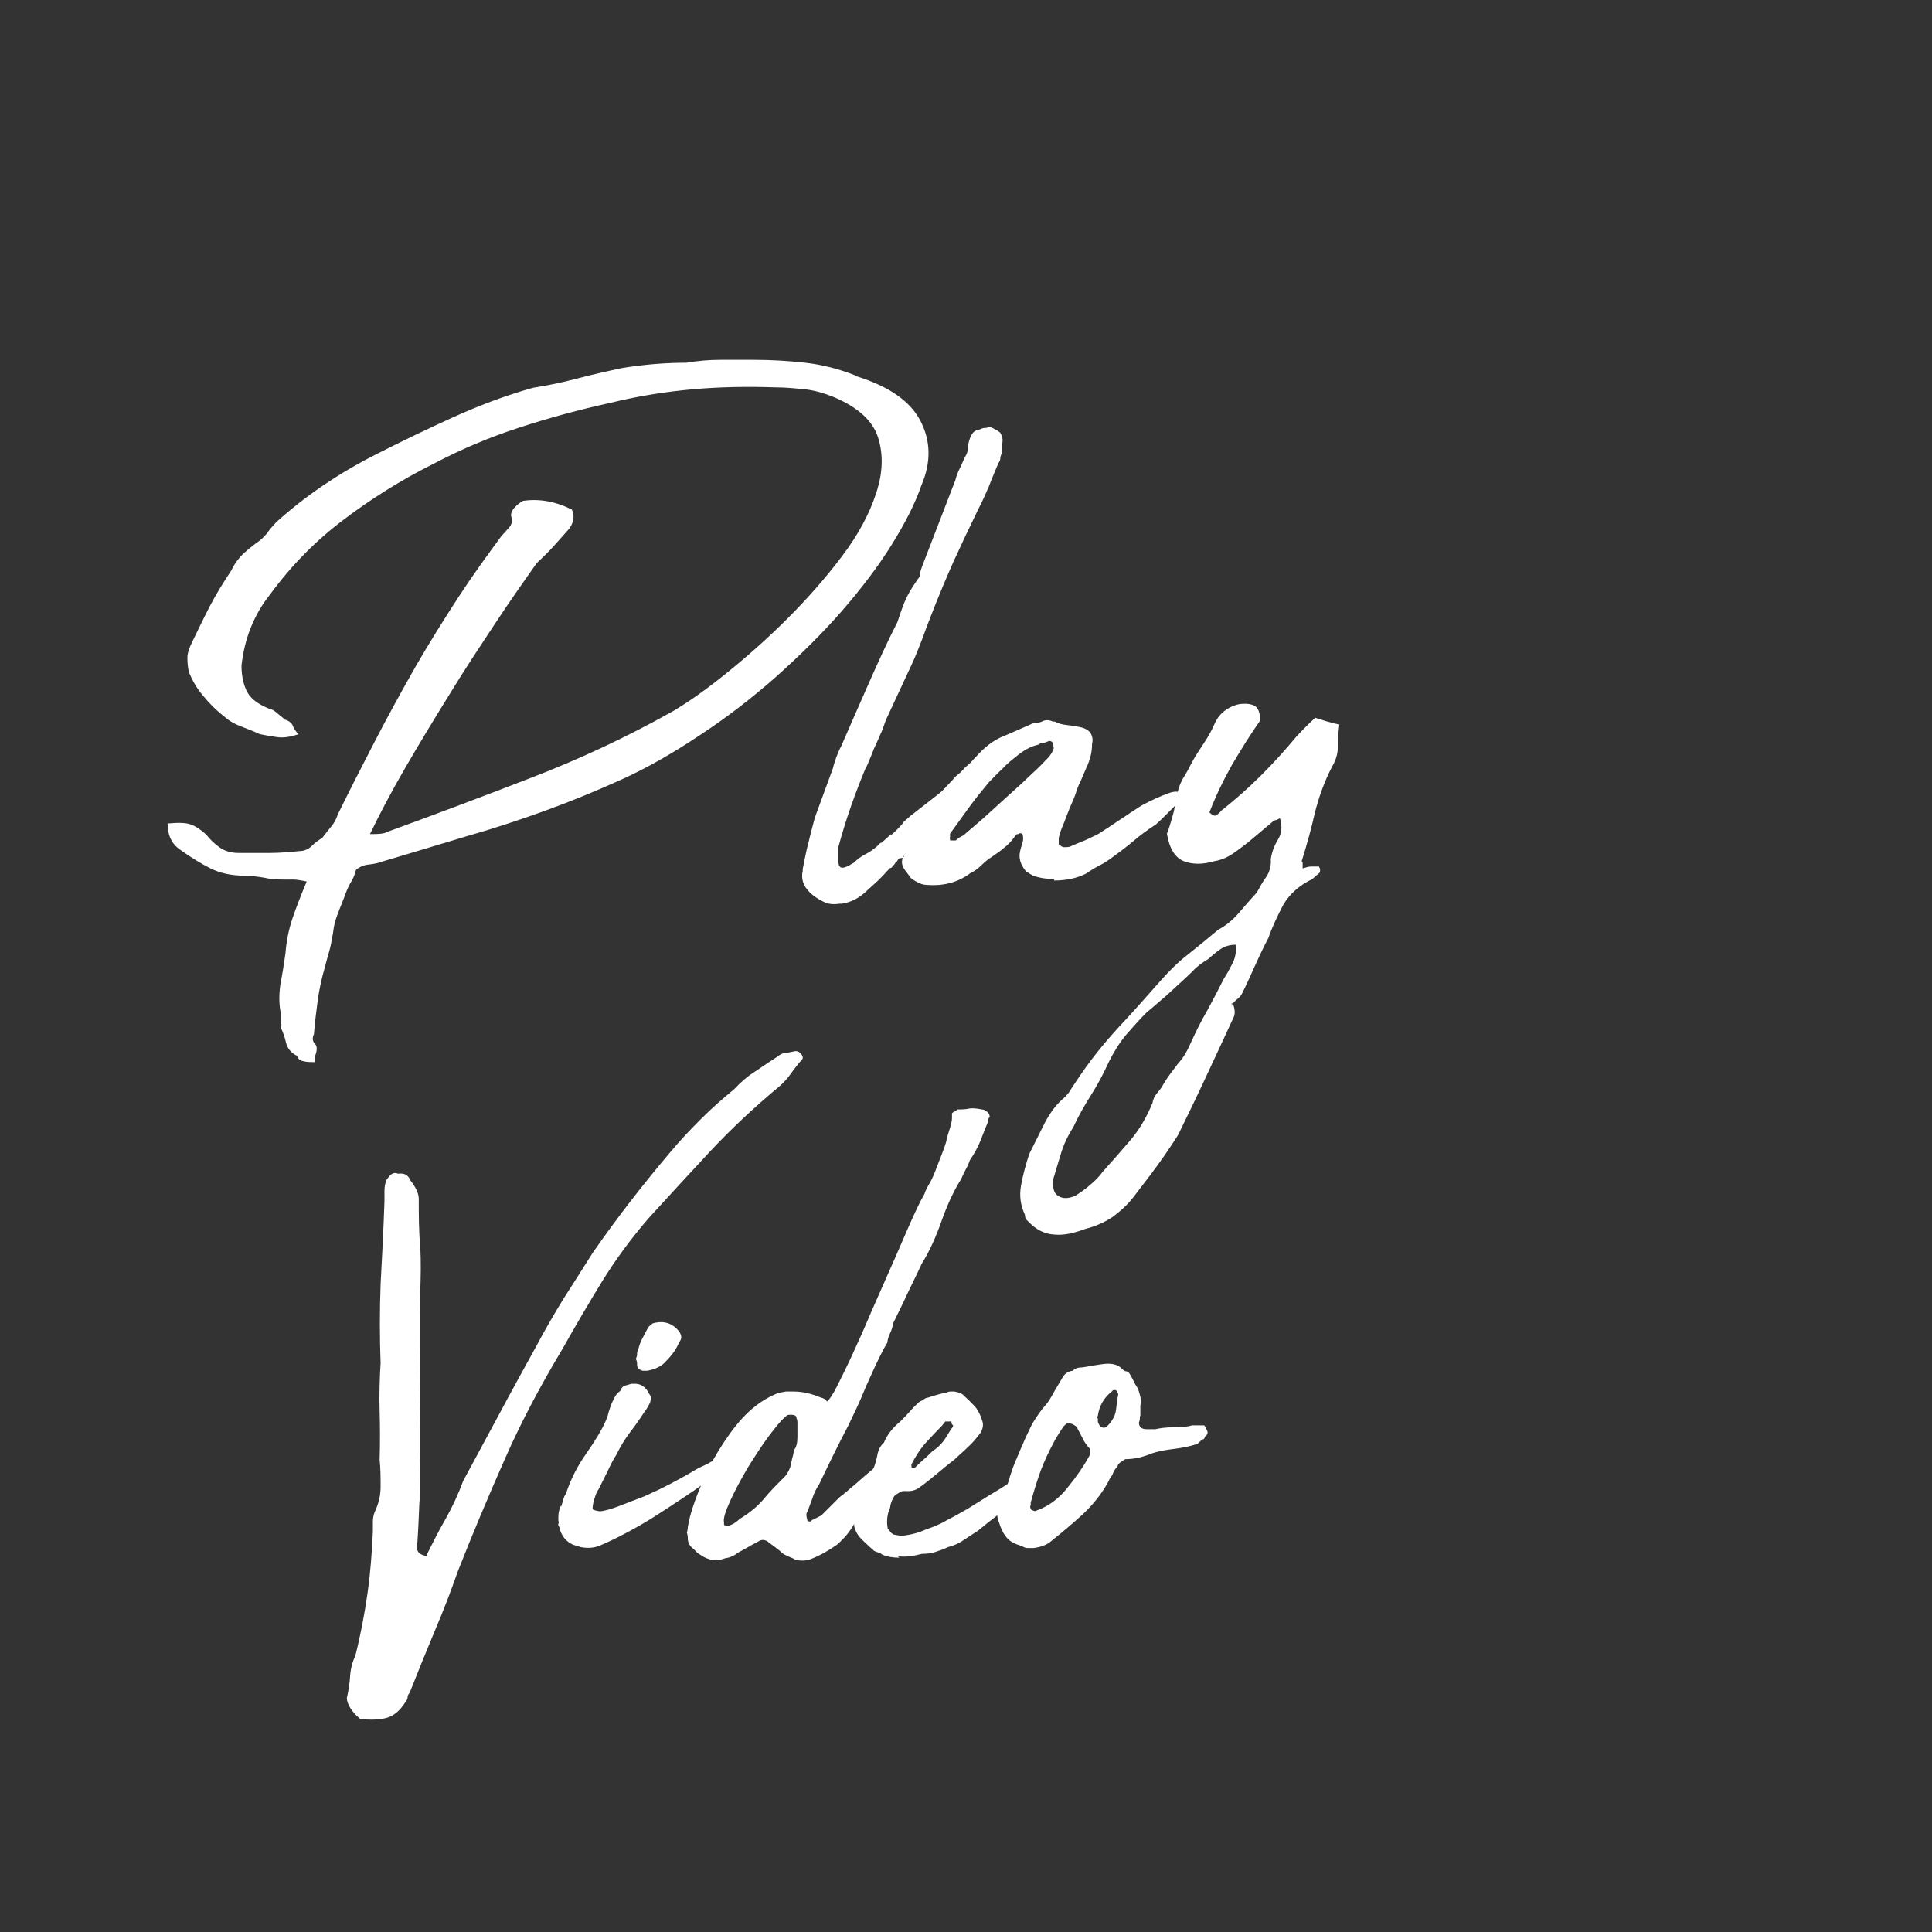 <?xml version="1.0" encoding="UTF-8"?>
<svg id="Layer_1" data-name="Layer 1" xmlns="http://www.w3.org/2000/svg" width="400" height="400" version="1.1" viewBox="0 0 400 400">
  <rect x="0" y="0" width="400" height="400" fill="#333333" stroke="none"/>
  <defs>
    <style>
      .cls-1 {
        fill: #fff;
        stroke-width: 0px;
      }
    </style>
  </defs>
  <path class="cls-1" d="M177.3,77.9c6.8,2.1,11.2,5.2,13.3,9.3,2.1,4.1,2.2,8.5.2,13.2-1.3,3.8-3.4,7.9-6.2,12.4-2.8,4.5-6.3,9.1-10.3,13.7-4,4.6-8.6,9.1-13.6,13.6-5,4.4-10.4,8.6-16.1,12.3-5.1,3.4-10.3,6.4-15.5,8.8-5.3,2.4-10.6,4.6-16.1,6.6-5.5,2-11,3.8-16.6,5.4-5.6,1.7-11.3,3.4-17,5.1-1.1.4-2.1.6-3.1.7-1,.1-1.9.5-2.6,1.1-.2.9-.6,1.9-1.2,2.8-.5.9-.9,1.9-1.2,2.8-.8,2-1.4,3.5-1.7,4.4-.3.9-.5,1.8-.6,2.7-.1.8-.3,1.7-.5,2.8-.2,1-.7,2.5-1.2,4.5-.7,2.4-1.2,4.7-1.5,6.9-.3,2.2-.6,4.6-.8,7.1-.4.8-.3,1.5.2,2,.5.5.5,1.4,0,2.6v1.2c-.9,0-1.7,0-2.4-.2-.7-.1-1.1-.5-1.3-1.1-1.2-.6-2-1.5-2.3-2.8s-.7-2.3-1.1-3.1c0-.4,0-.6.3-.6.2,0,0,0-.3,0v-2.5c-.4-2.1-.3-4.2,0-6.1.4-2,.7-4,1-6.1.2-2.6.7-5,1.4-7.1s1.7-4.7,3-7.8c-1.1-.2-2-.4-2.7-.4-.7,0-1.5,0-2.3,0-1.3,0-2.6-.1-3.9-.4-1.3-.2-2.6-.4-3.9-.4-2.7,0-5.1-.5-7.1-1.5-2-1-4.1-2.3-6.2-3.8-1.8-1.2-2.7-3-2.7-5.5,2.1-.2,3.7-.2,4.8.2,1.1.4,2.1,1.1,3.2,2.1.7.9,1.6,1.8,2.7,2.6,1.1.8,2.4,1.2,4.1,1.2s4,0,6.2,0c2.2,0,4.4-.2,6.4-.4.9,0,1.8-.4,2.5-1.1.7-.7,1.4-1.2,2.1-1.6.7-.9,1.3-1.7,1.9-2.4.5-.6,1-1.4,1.3-2.4,2.5-5.1,5.1-10.2,7.8-15.4,2.7-5.2,5.5-10.3,8.4-15.4,2.9-5,5.9-9.8,8.9-14.4,3-4.6,6-8.7,8.8-12.5.6-.7,1.2-1.3,1.7-1.9s.6-1.3.3-2.4c0-.6.3-1.2.8-1.7.5-.5,1.1-1,1.7-1.3,3.3-.5,6.7.1,10.1,1.8.6,1.3.4,2.6-.5,3.9-1.1,1.2-2.1,2.4-3.2,3.6-1.1,1.2-2.3,2.4-3.6,3.6-2.6,3.7-5.5,7.8-8.6,12.5-3.1,4.7-6.3,9.5-9.4,14.6-3.1,5-6.2,10.1-9.1,15.1-2.9,5-5.4,9.7-7.4,13.9,1.9,0,3-.1,3.4-.4,10.4-3.8,20.5-7.6,30.3-11.4,9.8-3.8,19.5-8.3,29.1-13.7,3.2-1.9,6.9-4.5,11.1-7.9,4.2-3.4,8.4-7.1,12.5-11.2,4.1-4.1,7.9-8.4,11.3-12.9,3.4-4.5,5.7-8.8,7.1-13.1,1.4-4.2,1.5-8,.4-11.5-1.1-3.5-4.2-6.3-9.2-8.4-2-.8-4-1.4-6-1.6-2-.2-4-.4-6.1-.4-5.8-.2-11.5-.1-17.1.4-5.6.5-11.3,1.4-17,2.8-6.4,1.4-12.7,3.1-18.8,5.1-6.2,2-12.1,4.5-17.8,7.5-6.8,3.4-13,7.3-18.8,11.7-5.8,4.4-10.8,9.5-15.1,15.4-1.7,2.1-3,4.4-4,6.9-1,2.5-1.6,5.1-1.9,7.8,0,2.1.4,4,1.2,5.5.8,1.5,2.6,2.8,5.3,3.7.4.2.8.6,1.3,1,.5.4.9.7,1.2,1,.8.2,1.4.7,1.6,1.2.2.6.6,1.2,1.2,1.8-1.7.6-3.2.8-4.5.6-1.4-.2-2.5-.4-3.5-.6-1.3-.6-2.6-1.1-3.9-1.6-1.3-.5-2.4-1.1-3.4-2-1.7-1.3-3.1-2.7-4.4-4.3-1.3-1.5-2.3-3.2-3-5-.2-.9-.3-1.9-.3-2.9,0-1,.4-2.1,1-3.3,1.2-2.5,2.4-5,3.7-7.5,1.3-2.5,2.8-4.9,4.4-7.3.6-1.3,1.4-2.4,2.4-3.4,1-.9,2.2-1.9,3.5-2.8.7-.6,1.3-1.2,1.7-1.8.4-.6,1-1.2,1.7-2,6-5.4,12.9-10.1,20.6-14,5.3-2.7,10.7-5.3,16-7.7,5.3-2.4,10.8-4.5,16.5-6.1,3.1-.5,6.1-1.1,9.1-1.9,3-.8,6.1-1.5,9.4-2.2,4.3-.7,8.7-1.1,13.3-1.1,2.4-.4,4.7-.6,7-.6,2.3,0,4.6,0,6.8,0,3.7,0,7.3.2,10.8.6,3.6.4,7,1.3,10.3,2.6Z"/>
  <path class="cls-1" d="M186.2,177.7c-.2.2-.4.4-.4.5,0,.1-.2.2-.4.4-.1.2-.4.6-.9,1.1h-.2l-.5.5c-.6.7-1.3,1.4-2,2.1-.8.7-1.5,1.4-2.2,2-1.5,1.5-3.3,2.5-5.3,2.8h-.5c-1.2.2-2.3.1-3.3-.4-1-.5-2-1.1-2.9-2-1.3-1.3-1.8-2.8-1.4-4.4v-.4c.4-1.9.7-3.7,1.2-5.5.4-1.8.9-3.5,1.3-5.1l3.7-10.1c.4-1.5.9-3.1,1.8-4.8,1.9-4.4,3.8-8.7,5.7-13,1.9-4.3,3.8-8.5,5.9-12.6l.4-1.2c.5-1.5,1-2.9,1.6-4.1.6-1.2,1.4-2.4,2.3-3.7.2-.2.4-.6.4-1,0-.4.2-.9.4-1.5l6.9-17.9c.2-.8.5-1.6.9-2.4.4-.8.7-1.6,1.1-2.4.4-.6.6-1.2.6-1.9,0-.6.2-1.3.4-1.9.4-1.1.9-1.7,1.8-1.8.5-.2.9-.4,1.2-.4s.6,0,.9-.2c.6.1.9.2,1.1.4.5.2.9.5,1.2.7.5.7.7,1.5.5,2.3v1.8c-.2.5-.4.9-.4,1.3,0,.4-.2.7-.4,1-.7,1.7-1.4,3.3-2,4.9-.7,1.6-1.4,3.2-2.2,4.7-1.8,3.7-3.5,7.3-5.1,10.8-1.6,3.6-3.1,7.2-4.5,10.8-.7,1.8-1.4,3.6-2,5.3-.7,1.8-1.4,3.6-2.2,5.3l-5.3,11.4c-.4,1.1-.7,2.1-1.2,3.1-.4,1-.9,2-1.3,2.9-.2.6-.5,1.3-.8,2-.3.8-.6,1.5-1,2.2-2.1,5.1-4,10.4-5.5,16,0,.2,0,.6,0,1,0,.4,0,.9,0,1.5v.7c0,.9.4,1.3,1.2,1.1.4-.1.7-.3,1-.4.3-.2.6-.4,1-.6.7-.7,1.5-1.3,2.3-1.7.8-.4,1.7-1,2.5-1.7l.7-.7h.2l2-1.8v.2c.8-.7,1.6-1.5,2.3-2.3.2-.4.5-.6.8-.9.3-.2.6-.5.8-.7l5.9-4.6c.7-.6,1.4-1.1,2-1.6.6-.5,1.4-1,2.2-1.6h.4c.1.2.2.5.2.9-.2.6-.5,1.2-.8,1.7-.3.5-.7,1-1.3,1.3-.2.2-.5.5-.7.7s-.5.5-.7.7c-.6.6-1.1,1.2-1.4,1.9-.4.7-.8,1.3-1.4,1.9-.6.5-1.1,1-1.5,1.5-.4.5-.9,1.1-1.3,1.7l-2.3,3c-.2.2-.4.4-.4.5,0,.1-.2.2-.4.4l.2.2Z"/>
  <path class="cls-1" d="M218.3,182c-1.5,0-3-.2-4.4-.7-.2-.1-.5-.3-.7-.4-.2-.2-.5-.3-.7-.4-1.1-1.3-1.5-2.5-1.4-3.7.1-.7.3-1.4.5-2,.2-.6.3-1.1.2-1.6,0-.5-.2-.7-.7-.7-.1.1-.2.2-.4.2s-.2,0-.4.2c-.8,1.2-1.7,2.1-2.5,2.7-.6.5-1.1.9-1.6,1.2-.5.4-1,.7-1.6,1.1-.6.5-1.2,1-1.7,1.5-.5.5-1.2,1-1.9,1.3-2.6,2-5.7,2.8-9.2,2.5-.9,0-2-.5-3.2-1.4-.5-.7-.9-1.2-1.2-1.6-.8-1.1-.9-2.1-.2-3,.4-.8.7-1.7,1-2.5.3-.8.4-1.7.4-2.7.4-1.2.7-1.9,1.1-2.1.6-.9,1.2-1.8,1.8-2.5.6-.7,1.3-1.4,2.1-2.1.6-.6,1.2-1.2,1.8-1.9.6-.6,1.2-1.3,1.8-1.9.4-.5.8-.9,1.2-1.2.5-.4.9-.8,1.4-1.4.6-.5,1.1-.9,1.5-1.4.4-.5.9-.9,1.3-1.4,1.8-1.9,3.7-3.2,5.7-3.9l4.8-2.1c.4-.2.8-.4,1.2-.4.5,0,.9-.1,1.4-.3.7-.4,1.5-.4,2.3,0h.4c.7.4,1.5.6,2.4.7.9.1,1.7.2,2.6.4,1.2.2,2,.7,2.4,1.3.4.7.5,1.4.3,2.2,0,1.7-.4,3.3-1.2,5-.4.9-.8,1.9-1.2,2.8-.5.9-.8,1.9-1.1,2.8-.2.6-.5,1.2-.7,1.7-.2.5-.5,1.1-.7,1.7-.4.9-.7,1.9-1.1,2.8-.4.9-.7,1.8-.9,2.7v1.2c0,.1.1.3.4.4.2.2.5.3.7.3.6,0,1.1,0,1.4-.2.9-.4,1.9-.8,2.9-1.2,1-.5,2-.9,2.9-1.4,1.4-.9,2.9-1.9,4.4-2.9,1.5-1,3-2,4.4-2.9,2-1.1,4-2,6-2.7.4-.1.8-.2,1.2-.2s.5.1.7.4c.2.2.4.5.4.7l-1.1,1.6c-.7.7-1.4,1.4-2.1,2.1-.7.7-1.4,1.4-2.1,2-1.7,1.1-3.2,2.2-4.6,3.4-1.4,1.2-2.9,2.3-4.4,3.4-.8.6-1.7,1.2-2.7,1.7-1,.5-1.9,1.1-2.8,1.7-1.8.9-4,1.4-6.6,1.4ZM218.1,154.5c0-.7-.3-1.1-.9-1.1-.5.2-.9.4-1.2.4s-.7.1-1.1.4c-1,.2-1.8.6-2.5,1-.7.4-1.4.9-2.1,1.5-.9.7-1.9,1.5-2.8,2.5-1,.9-1.9,1.9-2.8,2.8-1.4,1.7-2.8,3.4-4.1,5.2-1.3,1.8-2.6,3.6-3.9,5.4v.7c-.1.2-.1.4,0,.4,0,0,0,.1,0,.3h1.2c.4-.4.7-.6,1.1-.8.4-.2.7-.4,1.1-.8,1.5-1.3,3.1-2.6,4.6-4,1.5-1.4,3-2.7,4.4-4,1.3-1.2,2.6-2.3,3.8-3.5,1.2-1.1,2.5-2.3,3.6-3.5.4-.4.7-.7.9-1,.2-.3.5-.7.7-1.3.1-.2.1-.4,0-.4,0,0,0-.1,0-.3Z"/>
  <path class="cls-1" d="M255.3,207.9c.4,1.1.4,1.9.2,2.5-1.9,4.1-3.8,8.3-5.7,12.3-1.9,4.1-3.9,8.2-5.9,12.3-1.4,2.2-2.9,4.4-4.5,6.6s-3.2,4.2-4.7,6.2c-1.3,1.7-2.8,3-4.4,4.2-1.7,1.1-3.5,1.9-5.5,2.4-2.4.9-4.5,1.4-6.5,1.2-2-.1-3.8-1-5.4-2.7-.5-.4-.7-.8-.7-1.4-.9-1.9-1.2-3.9-.8-6.1.4-2.2,1-4.4,1.7-6.5l3.2-6.4c1.1-2.1,2.4-3.9,4.1-5.3.6-.6,1.1-1.2,1.4-1.8.4-.6.8-1.2,1.2-1.8,2.5-3.8,5.3-7.3,8.4-10.7,3.1-3.3,6.1-6.7,9.1-10.1,1.7-1.9,3.5-3.7,5.6-5.3,2.1-1.7,4.1-3.3,6.1-5,1.7-.9,3.1-2.1,4.3-3.5,1.2-1.4,2.4-2.8,3.7-4.2.6-1.1,1.2-2.2,2-3.3.7-1.1,1-2.3.9-3.6.2-1.4.7-2.8,1.5-4.1.8-1.3.9-2.8.4-4.4-.4.2-.7.4-.9.4-.2,0-.5.2-.7.4-.8.7-1.7,1.4-2.5,2.1-.8.7-1.7,1.4-2.5,2.1-1.2.9-2.3,1.8-3.4,2.5-1.1.7-2.3,1.2-3.6,1.4-2.4.7-4.5.7-6.3,0-1.8-.7-3-2.6-3.5-5.7.4-.9.7-2.1,1.1-3.4.4-1.3.6-2.6.9-3.9.2-1.7.7-3,1.3-4.1.7-1.1,1.3-2.2,1.9-3.4.7-1.3,1.5-2.5,2.3-3.7.8-1.2,1.6-2.5,2.3-4.1.5-1.2,1.2-2.1,2.1-2.8.9-.7,2-1.2,3-1.4,1.3-.2,2.4-.1,3.2.3.8.4,1.2,1.5,1.2,3.1-2,2.8-3.9,5.9-5.8,9.1-1.8,3.2-3.4,6.5-4.7,9.9.6.6,1.1.8,1.4.6s.7-.5,1.1-1c5.6-4.4,10.7-9.5,15.5-15.3,1.2-1.3,2.5-2.6,3.9-3.9.7.2,1.5.5,2.2.7.8.2,1.7.5,2.8.7-.2,1.5-.3,3-.3,4.4,0,1.4-.3,2.8-1.2,4.3-1.7,3.3-2.8,6.5-3.6,9.7-.7,3.1-1.6,6.4-2.7,9.9.1.1.2.2.2.4v1.1c.6-.2,1.2-.4,1.8-.4.6,0,1.1,0,1.6,0,0,.1,0,.2.2.4,0,.1,0,.2,0,.4,0,.1,0,.2,0,.4-.8.7-1.4,1.2-1.6,1.4-2.7,1.3-4.7,3.1-6,5.3-1.2,2.3-2.3,4.6-3.1,6.9-1,1.9-1.9,3.8-2.8,5.8s-1.7,3.8-2.6,5.6c-.2.5-.6.9-1.1,1.3-.5.4-.9.9-1.2,1.5.4-.6.6-1,.6-1.2,0-.2.1-.5.3-.7-.1.2-.2.5-.3.7,0,.2-.3.5-.6.7ZM255.8,195.6c-1.2,0-2.2.3-3.1.9-.9.6-1.7,1.3-2.6,2.1-1.2.7-2.3,1.5-3.2,2.5-.9.9-2,1.9-3,2.8-1,.9-2,1.9-3.2,2.9-1.2,1-2.3,2-3.4,2.9-1.4,1.4-2.8,3-4.2,4.6-1.4,1.7-2.5,3.5-3.5,5.5-1.1,2.4-2.3,4.7-3.7,6.9-1.4,2.2-2.7,4.5-3.7,6.7-1.1,1.7-1.9,3.4-2.5,5.3-.6,1.9-1.1,3.7-1.6,5.3-.2,1.8,0,3,1,3.6.9.6,2,.6,3.5,0,.9-.6,2-1.3,3-2.2,1.1-.9,2-1.8,2.7-2.8,2-2.2,3.9-4.4,5.7-6.5,1.8-2.1,3.3-4.6,4.6-7.7.1-.7.4-1.4.9-2,.5-.6,1-1.2,1.4-2,.9-1.5,2-2.9,3-4.2,1.1-1.2,1.9-2.6,2.5-4,1.1-2.4,2.2-4.7,3.5-6.9,1.2-2.2,2.4-4.5,3.5-6.7.6-.9,1.2-2,1.8-3.2.6-1.2.8-2.5.7-4.1Z"/>
  <path class="cls-1" d="M88.3,322c1.3-2.6,2.6-5.2,4-7.6,1.4-2.5,2.6-5.1,3.6-7.8,2.5-4.6,5-9.3,7.5-13.9,2.5-4.7,5.1-9.4,7.8-14.3,1.7-3.2,3.5-6.3,5.4-9.4,2-3.1,4-6.3,6.1-9.6,5.2-7.5,10.6-14.4,16.2-21,2-2.4,4.1-4.6,6.3-6.8,2.2-2.2,4.5-4.2,6.8-6.1,1.3-1.4,2.8-2.7,4.4-3.7,1.6-1.1,3.1-2.1,4.5-3,.6-.5,1.1-.7,1.5-.8.4,0,1-.1,1.9-.3.6-.2,1.1,0,1.5.4.4.5.5.9.3,1.2-.8.9-1.6,1.9-2.3,2.9-.7,1-1.5,1.9-2.3,2.6-5.3,4.4-10.1,8.9-14.4,13.5-4.3,4.6-8.5,9.2-12.8,13.9-3.8,4.4-7,8.8-9.7,13.2-2.7,4.4-5.4,9-8.1,13.8-4.5,7.5-8.5,15-11.9,22.7-3.4,7.7-6.7,15.5-9.8,23.4-1.4,4-3,8.2-4.8,12.4-1.8,4.3-3.5,8.5-5.2,12.8-.2.2-.4.5-.4.8s-.1.6-.4,1c-1.2,1.9-2.5,3-4.1,3.4-1.5.4-3.3.4-5.3.2-1.8-1.5-2.7-3-2.8-4.3.4-1.7.6-3.2.7-4.7.1-1.5.5-2.9,1.1-4.2,1.1-4.4,1.9-8.7,2.5-12.9.6-4.2.9-8.4,1.1-12.7v-2c0-.7.1-1.4.4-2.1.8-1.7,1.2-3.4,1.2-5.2s0-3.7-.2-5.6c.1-3.4.1-6.8,0-10.1-.1-3.3,0-6.6.2-9.9-.2-5.3-.2-10.8,0-16.3.3-5.6.6-11.3.8-17.2,0-.7,0-1.3,0-1.9,0-.5,0-1.3.3-2.2,0-.2.3-.6.8-1.2.5-.5,1.1-.7,1.7-.4.8-.1,1.4,0,1.9.4.4.4.6.7.6.9,1.2,1.5,1.8,2.8,1.8,3.9,0,3.3,0,6.6.3,9.9.2,3.3.1,6.5,0,9.6.1,6.2,0,12.3,0,18.3s-.2,12.1,0,18.3c0,2.5,0,4.9-.2,7.4-.1,2.4-.2,5.1-.4,7.9-.2.2-.2.7,0,1.3.2.7.9,1.1,2.1,1.3Z"/>
  <path class="cls-1" d="M116.2,311.9c.2-.7.4-1.3.5-1.7.1-.4.3-.7.5-1,.9-2.8,2.3-5.6,4.2-8.3,1.9-2.7,3.2-4.9,4-6.7.2-.5.4-.9.5-1.4.1-.5.3-1,.5-1.6.2-.6.5-1.2.8-1.8.3-.6.7-1.1,1.2-1.4.2-.6.5-.9.9-1.1.4-.1.8-.2,1.4-.4h.5c1.4-.1,2.5.6,3.2,2.1.4.4.4.9.2,1.8-.5.9-.8,1.5-1.1,1.8-1.1,1.7-2.1,3.1-3.1,4.4-1,1.3-1.9,2.8-2.8,4.6-.6.9-1.2,2.1-1.9,3.6-.7,1.4-1.3,2.6-1.8,3.6-.2.2-.5.8-.8,1.8-.3.9-.4,1.6-.4,2-.1.2,0,.4.5.5.5.1.8.2,1,.2,1.1-.1,2.4-.5,4-1.1,1.6-.6,3.3-1.3,5.2-2,1.8-.8,3.7-1.7,5.6-2.7,1.9-1,3.7-2,5.5-3.1,1.1-.5,2-.9,2.8-1.4.8-.5,1.8-.8,2.8-.9.2.1.4.4.4.9v.5c-.4.6-.8,1.1-1.4,1.5-.6.4-1.2.9-1.8,1.3-1.3,1.1-3,2.3-5.1,3.7-2.1,1.4-4.2,2.8-6.4,4.2-2.2,1.4-4.3,2.6-6.4,3.7-2.1,1.1-3.8,1.9-5,2.4-1.3.6-2.7.7-4.2.4l-1.6-.5c-1.5-.7-2.4-1.9-2.8-3.6-.2-.4-.3-.6-.2-.7.1-.1.1-.4,0-.7,0-.9,0-1.7.2-2.1,0-.2,0-.5.2-.7.1-.2.1-.3,0-.2ZM131.7,281.2c.1-.2.2-.5.2-.8s0-.6.2-.8c.2-.9.5-1.8.9-2.5.4-.7.7-1.4,1.1-2.1.1-.2.3-.4.4-.5.2-.1.4-.3.6-.5,2-.6,3.7-.2,5,1.1,1.1,1.1,1.2,2,.5,2.8-.5,1.3-1.4,2.6-2.7,3.9-.9,1.1-2.3,1.7-3.9,2-.2,0-.4,0-.5,0-.1,0-.2,0-.4,0-.8-.2-1.2-.6-1.2-1.2s0-.7-.2-1.1Z"/>
  <path class="cls-1" d="M142.2,317.4c.1-.4.2-.8.2-1.2.2-1.4.7-3.3,1.5-5.5.8-2.2,1.8-4.6,3-7,1.2-2.4,2.7-4.8,4.3-7,1.6-2.2,3.3-4.1,5.1-5.5,1.5-1.2,3.1-2.1,4.8-2.8.6-.1,1.1-.2,1.6-.3.5,0,1,0,1.6,0,1.8,0,3.6.4,5.5,1.2.8.2,1.3.5,1.4.9.5-.4,1.2-1.4,2.1-3.2.9-1.8,2-4,3.2-6.6,1.2-2.6,2.5-5.5,3.8-8.6,1.4-3.1,2.7-6.2,4.1-9.3,1.4-3.1,2.6-6,3.8-8.7,1.2-2.7,2.2-4.9,3.2-6.6.1-.4.4-1.1,1-2.1s1.1-2.2,1.6-3.6c.5-1.3,1-2.5,1.4-3.6.4-1.1.6-1.8.6-2.1.2-.8.5-1.6.7-2.3.2-.7.4-1.4.4-2.1s0-.2,0-.4c0-.1,0-.3,0-.5.2-.2.4-.4.6-.4s.3-.1.4-.4c.9,0,1.8,0,2.6-.2.8-.1,1.6,0,2.6.2.4,0,.7.2,1.1.5s.5.7.5,1.1c-.2.1-.4.5-.4,1.1-.6,1.4-1.1,2.8-1.6,4-.5,1.2-1.2,2.5-2.1,3.8-.2.6-.5,1.3-.9,2-.4.8-.7,1.4-.9,1.9-1.7,2.7-3,5.7-4.1,8.8-1.1,3.1-2.4,6.1-4.1,8.8-.6,1.3-1.2,2.6-1.9,4-.7,1.4-1.3,2.7-1.9,4l-2.1,4.3c-.1.7-.3,1.4-.6,2-.3.6-.5,1.2-.6,2-.2.4-.7,1.1-1.2,2.2-.6,1.1-.9,1.9-1.1,2.2-.9,2-1.9,4.1-2.8,6.3-.9,2.2-2,4.4-3,6.5-2.1,4-4.1,8.1-6,12.1-.6.9-1.1,1.9-1.4,2.9-.4,1-.7,2-1.1,2.9-.2.2-.2.7,0,1.4,0,.4.2.5.5.5s.3,0,.4-.2c.2-.1.3-.2.4-.2.2-.1.5-.3.8-.4.3-.2.6-.3.8-.4.6-.6,1.2-1.2,1.9-1.9.6-.6,1.3-1.3,1.9-1.9,1.2-.9,2.3-1.9,3.5-2.9,1.1-1,2.3-2,3.6-3.1.4-.4.7-.7,1.1-1,.4-.3.8-.5,1.4-.6.6-.6,1.1-.6,1.4,0,.1.1.2.4.2.7-.1.4-.2.7-.2,1.1s0,.7-.2.9c-.6.6-1.1,1.2-1.5,2-.4.7-.9,1.4-1.5,2.1,0,.5-.2.9-.7,1.2-.7.8-1.4,1.7-2,2.5-.6.8-1.2,1.7-2,2.5-.8,1.5-2,3-3.6,4.4-2,1.4-4,2.5-6,3.2-1.4.2-2.5.1-3.2-.4-1.3-.5-2.1-.9-2.5-1.4-.5-.4-.9-.7-1.4-1.1-.5-.4-.9-.6-1.2-.9-.7-.5-1.4-.5-2.1,0-.7.4-1.4.7-2,1.1-.7.4-1.3.7-2,1.1-.9.7-1.8,1.1-2.7,1.2-1.8.7-3.5.5-5.2-.7-.2-.1-.5-.3-.7-.5-.2-.2-.5-.5-.7-.7-.7-.5-1.1-1.1-1.2-2,0-.5,0-.9-.2-1.4ZM165.1,294.7c0-.4,0-.7-.2-1.1,0-.5-.4-.7-1.2-.7s-.8.2-1.2.5c-.7.6-1.8,1.9-3.3,3.9-1.5,2-2.9,4.2-4.4,6.6-1.4,2.4-2.6,4.6-3.6,6.8-1,2.2-1.5,3.7-1.3,4.5-.1,0-.2,0-.2,0s0,0,.2,0v.5c.1.1.4.2.7.2.8-.1,1.7-.6,2.5-1.4,2-1.2,3.6-2.5,4.9-4,1.2-1.5,2.7-3,4.4-4.7.4-.4.8-1,1.2-2,.1-.6.3-1.2.4-1.8.2-.6.3-1.2.4-1.8.5-.6.7-1.5.7-2.7v-3.2Z"/>
  <path class="cls-1" d="M186.2,322.5c-1.3,0-2.4-.2-3.2-.5-.2-.1-.5-.2-.7-.4-.2-.1-.6-.2-1.1-.4-.2-.1-.4-.2-.5-.4-.1-.1-.3-.2-.5-.4-.6-.6-1.2-1.1-1.7-1.6-.5-.5-1-1.1-1.3-1.8-.5-.9-.5-2.1,0-3.4.2-.9.5-1.9.9-2.8.4-.9.7-2,1.1-3,.1-.4.3-.8.4-1.2.2-.5.4-.9.6-1.2.6-1.1,1.1-2.4,1.4-3.9.2-1.3.7-2.2,1.4-2.8.6-1.5,1.7-3,3.4-4.4.7-.7,1.4-1.4,2-2.1.6-.7,1.3-1.4,2-2,.5-.2.9-.5,1.2-.7.7-.2,1.4-.4,2-.6.6-.2,1.4-.4,2.4-.6.2-.1.5-.2.8-.2h.8c1.1.2,1.7.5,2,.9.9.8,1.8,1.7,2.5,2.5.5.7.9,1.5,1.2,2.5.4.9.2,1.9-.4,2.8-.7.9-1.5,1.9-2.5,2.8-.9.9-1.9,1.7-2.8,2.6-1.2.9-2.4,1.9-3.6,2.9-1.2,1-2.4,2-3.7,2.9-.8.6-1.8.8-2.8.7-.5,0-.8,0-1.1.2-.7.4-1.2.7-1.4,1.1-.5.9-.7,1.7-.7,2.1-.6,1.3-.8,2.8-.5,4.4.2.2.4.4.5.6.1.2.4.4.7.6.9.2,1.7.3,2.3.2,1.5-.2,3-.6,4.3-1.2,1.7-.6,3.2-1.2,4.5-2,1.4-.7,2.8-1.5,4.2-2.3,1.5-.9,3-1.9,4.5-2.8,1.5-.9,3-1.8,4.5-2.8.7-.2,1.2-.4,1.6-.4.4-.2.7-.2,1.2,0,.4.3.6.6.4.8-.4,1.7-1.2,3.1-2.7,4.4-1.3.7-2.6,1.5-3.8,2.5-1.2.9-2.4,1.9-3.5,2.8-.9.6-1.9,1.2-2.9,1.9-1,.7-2.1,1.2-3.3,1.5-.8.4-1.7.7-2.6,1-.9.3-1.8.4-2.8.4-.8.2-1.7.4-2.5.5-.8.1-1.7.1-2.5,0ZM197.4,295.2c-.2-.2-.4-.4-.4-.6s0-.3-.2-.3h-1.1c-.1.2-.4.5-.7.9-1.2,1.2-2.3,2.4-3.5,3.7-1.1,1.3-2,2.7-2.8,4.3,0,.5,0,.7.2.7h.5c.6-.6,1.2-1.2,1.8-1.7.6-.5,1.2-1.1,1.8-1.7.9-.6,1.7-1.3,2.3-2.1.6-.8,1.1-1.7,1.6-2.5.2-.2.4-.5.4-.7Z"/>
  <path class="cls-1" d="M236,293.3c0,.4,0,.8-.2,1.2,0,.9.5,1.4,1.6,1.4h1.8c.9-.2,2.2-.4,3.8-.4s2.9-.1,3.8-.4h2.5c.2.2.4.5.4.7.5.7.4,1.2-.2,1.6-.1.4-.3.6-.4.6-.2,0-.4.2-.6.4-.5.5-.8.7-1.1.7-1.3.4-2.8.7-4.5.9-1.7.2-3.2.5-4.4.9-1.9.8-3.7,1.2-5.5,1.2-.2.1-.4.2-.6.4-.2.1-.4.2-.6.4-.2.2-.4.4-.4.6,0,.2-.1.3-.3.4-.4.5-.6.9-.7,1.2-.1.3-.3.6-.5.8-1.3,2.7-3.2,5.2-5.6,7.5-2.4,2.2-4.7,4.1-6.7,5.7-.8.7-2,1.2-3.6,1.4h-1.2c-.4,0-.8-.1-1.2-.4-1.4-.4-2.5-.9-3.2-1.8-.7-.8-1.2-1.9-1.6-3.2-.1-.2-.2-.4-.2-.5-.2-.9-.2-1.8.2-2.7.1-.4.3-.6.4-.9.2-.2.3-.5.3-.9.5-.9.8-1.7.9-2.1.5-1.7.9-3,1.3-4.1.4-1.1,1-2.4,1.7-4.1.4-.8.7-1.7,1.1-2.5.4-.8.8-1.7,1.2-2.5.5-.8,1-1.6,1.5-2.3.5-.7,1.1-1.4,1.7-2.1.6-.9,1.1-1.8,1.6-2.7.5-.8,1-1.7,1.6-2.7.5-.7,1.1-1.1,2-1.2.5-.5,1.1-.7,2-.7,1.3-.2,2.8-.5,4.4-.7,1.7-.2,3,.1,3.9,1.1.2.2.5.4.7.4.2,0,.5.2.7.4.4.6.6,1.1.9,1.6.2.5.5,1,.9,1.6.2.6.4,1.2.5,1.7.1.5.1,1.2,0,1.9v2ZM225.7,300.7c0-.5,0-.8-.2-.9-.6-.7-1.1-1.4-1.4-2.1-.4-.7-.7-1.4-1.1-2.1-.1-.2-.4-.5-.9-.7-.1-.1-.4-.2-.9-.2s-.5.2-.9.5c-.6.8-1.2,1.8-1.8,2.8-1.3,2.4-2.3,4.5-3,6.4-.7,1.9-1.4,4.1-2.1,6.7v.5c-.1.2-.2.5,0,.7,0,.2.2.4.4.4.4.2.6.2.9,0,2.5-.9,4.6-2.5,6.4-4.8,1.8-2.2,3.3-4.4,4.4-6.4.1-.2.2-.5.2-.9ZM231.4,288.5c0-.2-.1-.5-.4-.7-.5,0-.7,0-.7.2-1.7,1.3-2.7,3-3,5.1-.1.2-.2.4,0,.6,0,.2,0,.4,0,.6s.1.4.4.9c.2.2.5.4.8.4s.6-.1.8-.4c.4-.4.7-.7.9-1.1.5-.7.8-1.5.9-2.5.1-.9.2-1.9.4-2.8v-.4Z"/>
</svg>